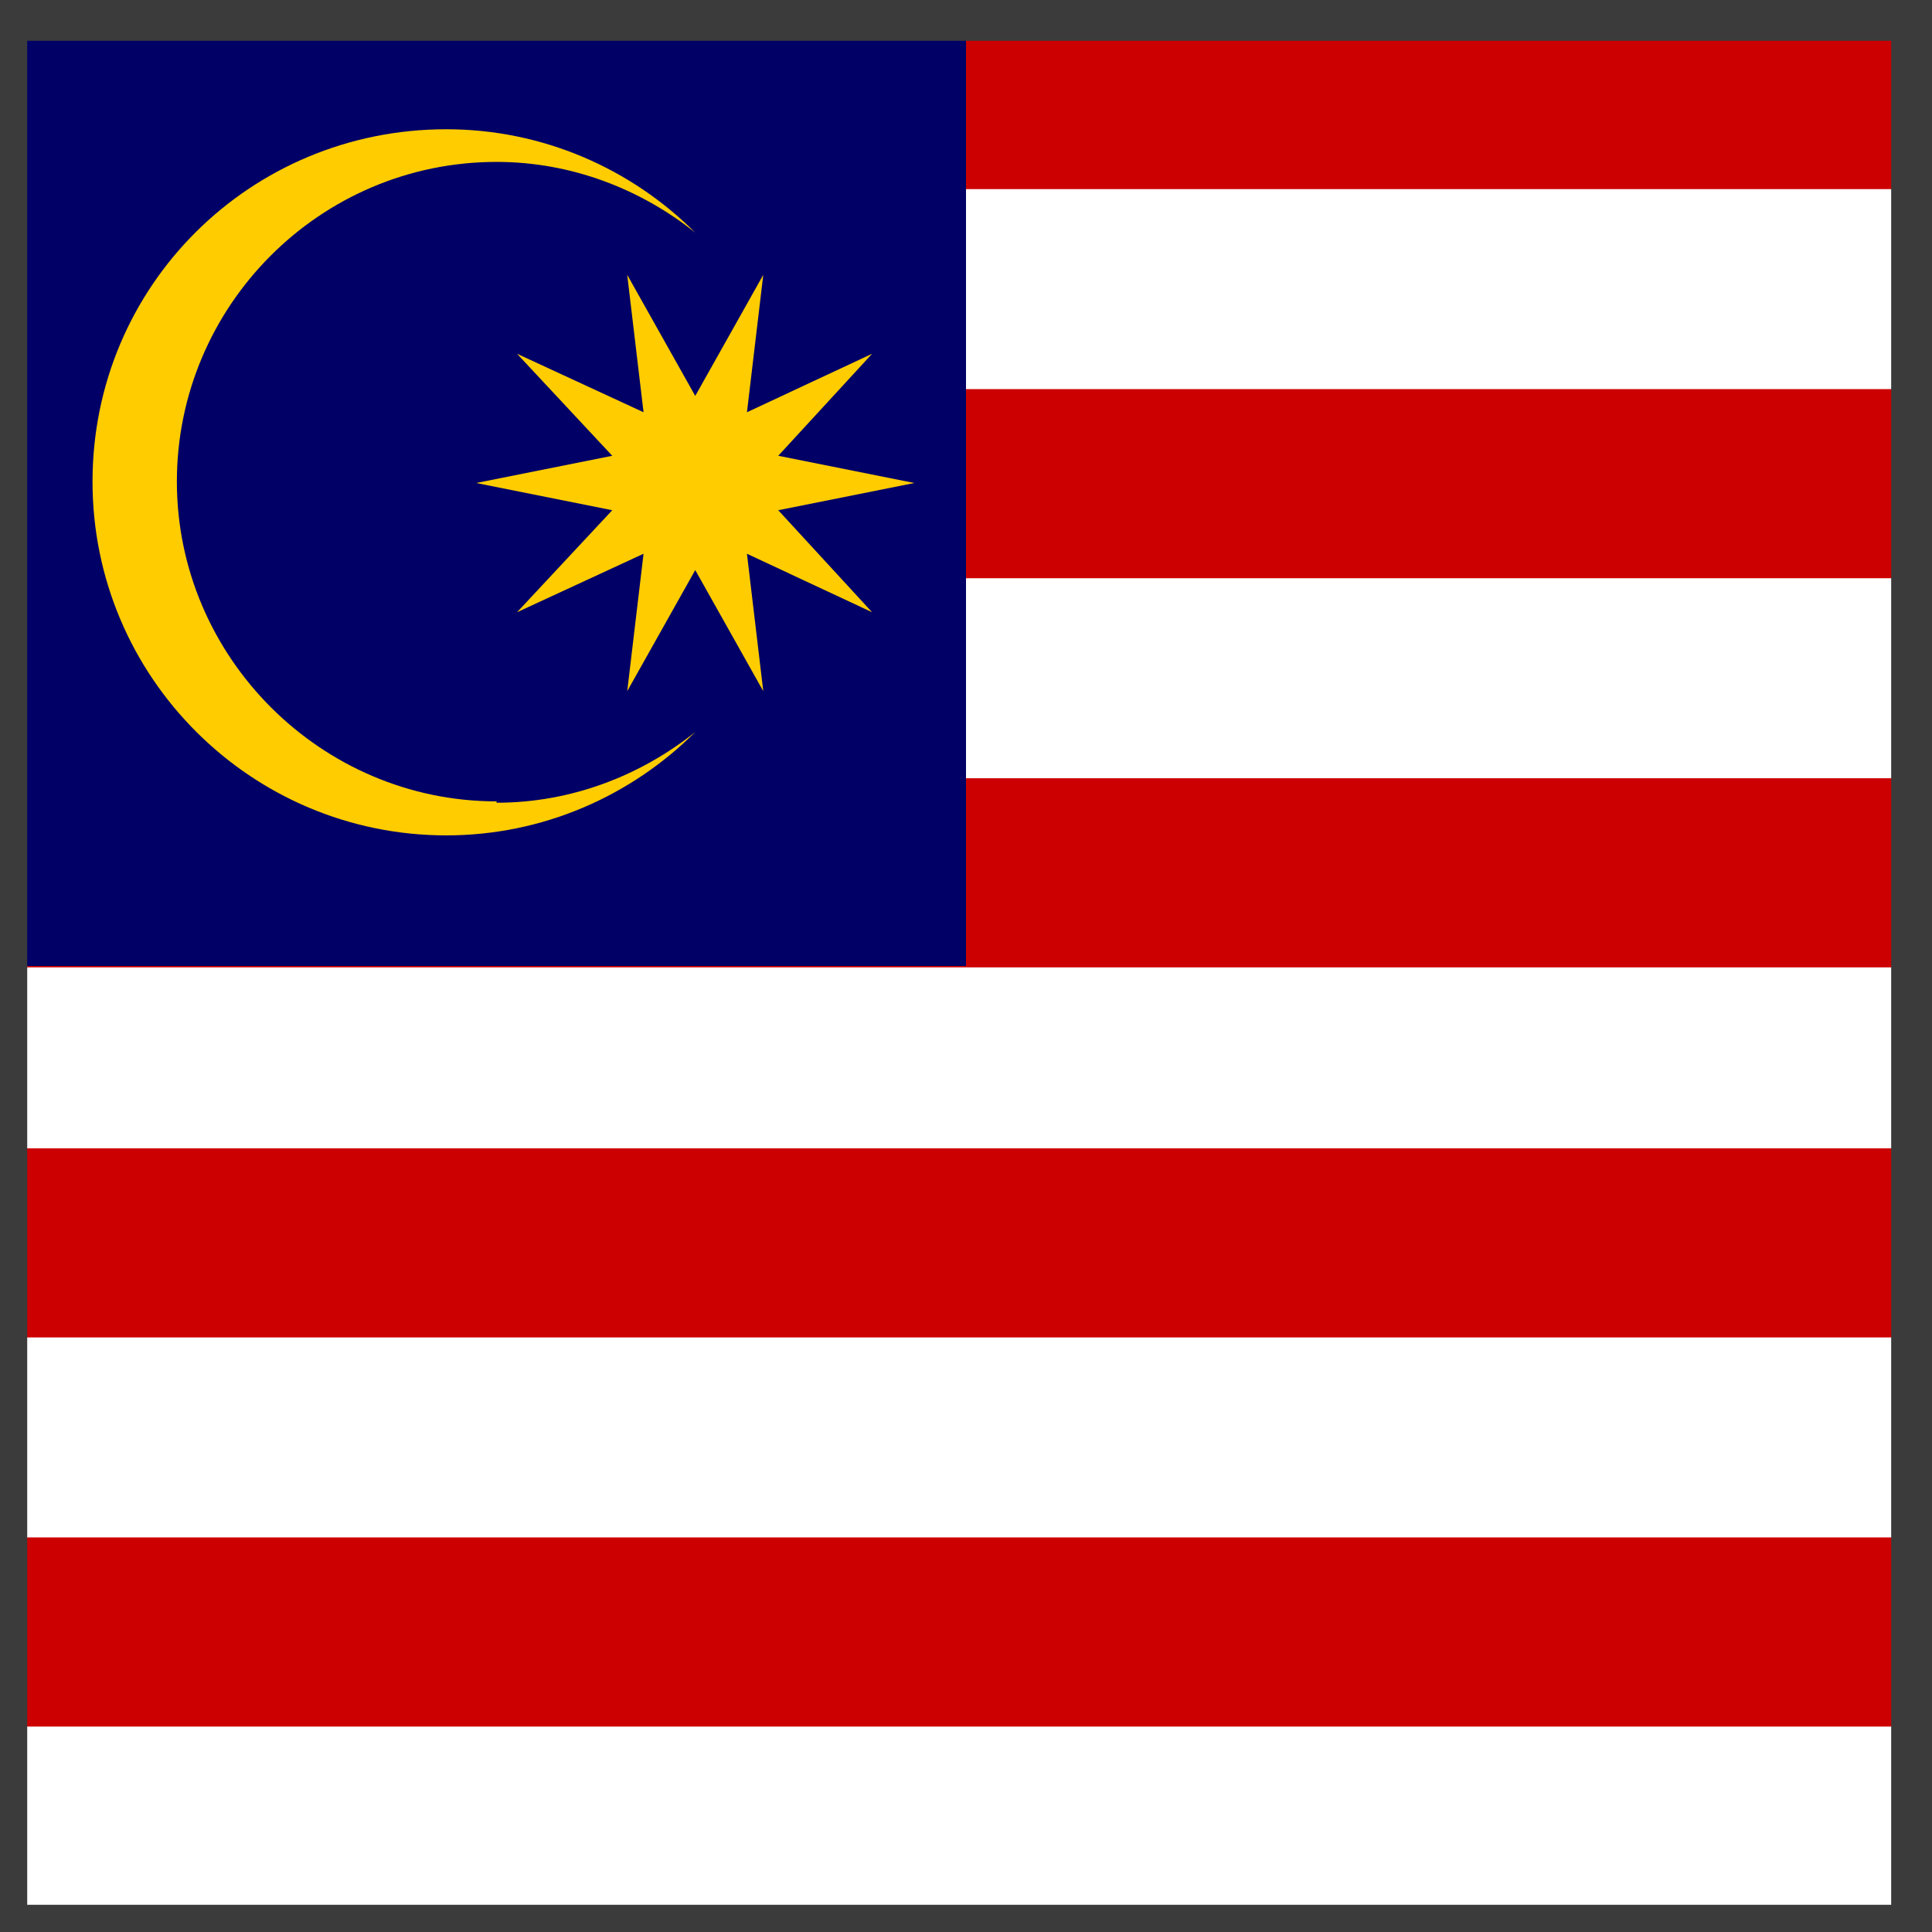 <?xml version="1.0" encoding="UTF-8"?>
<svg id="Layer_1" data-name="Layer 1" xmlns="http://www.w3.org/2000/svg" viewBox="0 0 14.2 14.2">
  <defs>
    <style>
      .cls-1 {
        fill: #3b3b3b;
      }

      .cls-1, .cls-2, .cls-3, .cls-4 {
        stroke-width: 0px;
      }

      .cls-2 {
        fill: #c00;
      }

      .cls-3 {
        fill: #fc0;
      }

      .cls-4 {
        fill: #006;
      }
    </style>
  </defs>
  <rect class="cls-2" y="11.3" width="14.2" height="1.39"/>
  <rect class="cls-2" y="8.44" width="14.2" height="1.39"/>
  <rect class="cls-2" y="5.72" width="14.2" height="1.39"/>
  <rect class="cls-2" y="2.86" width="14.2" height="1.39"/>
  <rect class="cls-2" y="0" width="14.2" height="1.39"/>
  <rect class="cls-4" y="0" width="7.1" height="7.1"/>
  <polygon class="cls-3" points="5.11 2.91 5.61 2.02 5.49 3.03 6.41 2.6 5.72 3.35 6.72 3.55 5.72 3.75 6.41 4.5 5.49 4.07 5.61 5.08 5.11 4.19 4.61 5.08 4.73 4.07 3.8 4.5 4.5 3.75 3.5 3.55 4.5 3.35 3.8 2.6 4.73 3.03 4.61 2.02 5.11 2.91"/>
  <path class="cls-3" d="m3.65,5.9c.55,0,1.06-.2,1.46-.52-.47.47-1.12.76-1.83.76-1.43,0-2.6-1.16-2.6-2.6S1.84.95,3.28.95c.71,0,1.36.29,1.83.76-.4-.32-.91-.52-1.46-.52-1.3,0-2.35,1.06-2.35,2.35s1.06,2.35,2.35,2.35Z"/>
  <path class="cls-1" d="m13.9.3v13.7H.2V.3h13.7M14.2,0H0v14.2h14.2V0h0Z"/>
</svg>